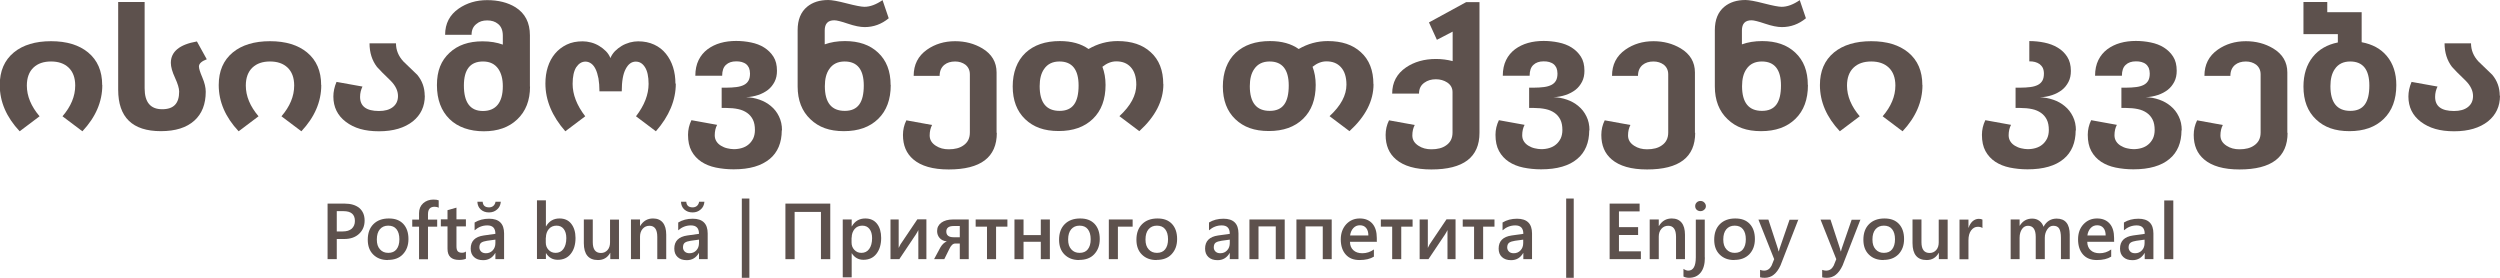 <?xml version="1.0" encoding="UTF-8"?> <svg xmlns="http://www.w3.org/2000/svg" id="Layer_1" data-name="Layer 1" viewBox="0 0 198.43 22.05"> <defs> <style> .cls-1 { fill: #5d514d; } </style> </defs> <g> <path class="cls-1" d="m8.12,6.75c0,1.33-.53,2.55-1.58,3.67l-1.58-1.19c.67-.78,1.01-1.59,1.01-2.44,0-.62-.18-1.1-.53-1.43-.34-.32-.8-.48-1.39-.48s-1.05.16-1.39.48c-.35.33-.53.81-.53,1.43,0,.84.34,1.65,1.01,2.44l-1.58,1.19c-1.05-1.12-1.58-2.34-1.58-3.67,0-1.11.37-1.97,1.12-2.59.72-.59,1.71-.89,2.95-.89s2.22.3,2.94.89c.75.62,1.12,1.48,1.12,2.59Z"></path> <path class="cls-1" d="m16.42,4.7c-.42.16-.63.35-.63.58,0,.16.09.45.27.87.18.42.27.8.27,1.13,0,.98-.3,1.75-.9,2.29-.62.56-1.5.84-2.66.84-2.26,0-3.39-1.1-3.39-3.29V.16h2.1v6.85c0,1.1.46,1.66,1.39,1.66s1.35-.47,1.35-1.4c0-.26-.11-.62-.33-1.1-.22-.47-.33-.87-.33-1.18,0-.89.69-1.46,2.07-1.7l.79,1.43Z"></path> <path class="cls-1" d="m25.5,6.75c0,1.33-.53,2.55-1.58,3.67l-1.58-1.19c.67-.78,1.01-1.59,1.01-2.44,0-.62-.18-1.1-.53-1.43-.34-.32-.8-.48-1.39-.48s-1.05.16-1.39.48c-.35.33-.53.81-.53,1.43,0,.84.34,1.65,1.01,2.44l-1.58,1.19c-1.05-1.12-1.58-2.34-1.58-3.67,0-1.11.37-1.97,1.12-2.59.72-.59,1.71-.89,2.95-.89s2.22.3,2.94.89c.75.62,1.12,1.48,1.12,2.59Z"></path> <path class="cls-1" d="m33.72,7.59c0,.85-.32,1.53-.95,2.04-.66.52-1.55.79-2.69.79s-1.97-.25-2.63-.75c-.66-.5-.99-1.17-.99-2.01,0-.37.08-.76.25-1.16l2.06.37c-.12.25-.19.52-.19.82,0,.75.5,1.12,1.5,1.12.47,0,.83-.1,1.1-.31.27-.21.41-.5.41-.88,0-.42-.2-.83-.59-1.22-.54-.52-.9-.88-1.08-1.09-.39-.51-.59-1.14-.59-1.87h2.1c0,.54.2,1.02.59,1.44.36.35.73.71,1.1,1.06.39.47.59,1.02.59,1.66Z"></path> <path class="cls-1" d="m42.07,6.87c0,1.1-.34,1.97-1.02,2.61-.66.63-1.55.94-2.65.94s-2.06-.32-2.72-.97-1-1.55-1-2.69.33-1.95,1-2.57c.65-.61,1.52-.91,2.62-.91.61,0,1.14.09,1.61.26v-.71c0-.42-.13-.74-.39-.94-.22-.18-.5-.27-.85-.27s-.63.09-.84.27c-.27.2-.4.49-.4.87h-2.1c0-.89.36-1.58,1.08-2.08.64-.44,1.39-.67,2.26-.67s1.64.19,2.25.57c.76.48,1.14,1.22,1.14,2.22v4.08Zm-2.16-.03c0-.57-.12-1.02-.35-1.36-.27-.4-.68-.6-1.22-.6-1.02,0-1.52.64-1.52,1.91,0,1.34.5,2.02,1.51,2.02s1.58-.65,1.58-1.96Z"></path> <path class="cls-1" d="m53.64,6.63c0,1.33-.53,2.59-1.58,3.79l-1.58-1.19c.67-.87,1-1.73,1-2.57,0-.59-.1-1.04-.29-1.33-.19-.3-.43-.44-.73-.44-.33,0-.6.2-.8.59-.21.39-.31.98-.31,1.77h-1.77c0-.39-.03-.74-.08-1.03-.06-.29-.13-.54-.23-.74-.1-.2-.21-.34-.35-.44-.14-.1-.29-.15-.45-.15-.29,0-.53.15-.73.44-.19.3-.29.74-.29,1.33,0,.84.33,1.7,1,2.57l-1.58,1.19c-1.05-1.2-1.58-2.46-1.58-3.79,0-.47.06-.9.19-1.31.13-.41.32-.76.57-1.06.25-.3.56-.54.93-.72.37-.18.79-.26,1.27-.26.21,0,.43.03.66.09.23.06.44.15.64.27.2.12.38.26.54.42.16.16.28.35.36.55.08-.2.2-.38.36-.55.16-.16.34-.3.54-.42.2-.12.41-.2.64-.27.23-.06.45-.09.66-.09.48,0,.9.09,1.27.26.37.17.68.41.93.72s.44.66.57,1.07.19.85.19,1.31Z"></path> <path class="cls-1" d="m62.05,10.35c0,.48-.08.92-.24,1.3s-.4.71-.72.97-.71.47-1.19.61c-.48.14-1.03.21-1.67.21-.5,0-.97-.05-1.41-.14-.44-.09-.83-.25-1.15-.46-.33-.22-.59-.5-.78-.85-.19-.35-.28-.78-.28-1.29,0-.4.09-.79.27-1.16l2.04.37c-.12.22-.19.5-.19.83,0,.19.05.35.14.49.09.14.21.25.36.34.15.09.31.16.49.2.18.04.35.07.52.07.23,0,.44-.03.64-.09.2-.06.38-.15.53-.28.15-.12.27-.28.37-.47.09-.19.14-.42.14-.68,0-.32-.05-.6-.16-.82-.11-.22-.26-.4-.46-.54s-.43-.24-.71-.3c-.28-.06-.59-.09-.92-.09h-.39v-1.61h.35c.31,0,.59-.02.83-.05.24-.03.43-.09.59-.17.16-.08.28-.2.36-.34s.12-.33.12-.56c0-.17-.03-.32-.08-.45-.06-.12-.13-.22-.23-.3-.1-.08-.22-.13-.35-.17-.14-.04-.28-.05-.44-.05-.34,0-.61.09-.81.28-.2.18-.3.47-.3.86h-2.13c0-.48.09-.89.26-1.24.17-.35.41-.63.71-.86.3-.22.64-.39,1.03-.5.39-.11.81-.16,1.24-.16.4,0,.79.04,1.18.12.39.08.74.21,1.04.4s.55.43.74.73c.19.3.28.67.28,1.12,0,.33-.06.62-.19.87-.13.25-.3.47-.52.64-.22.17-.48.31-.78.41-.3.1-.62.16-.97.18.37,0,.72.07,1.07.19s.65.29.91.51c.27.22.48.49.64.82s.24.69.24,1.1Z"></path> <path class="cls-1" d="m70.7,6.75c0,1.14-.33,2.04-1,2.69s-1.57.97-2.72.97-1.99-.31-2.65-.94c-.68-.64-1.02-1.51-1.02-2.61V2.39c0-.82.25-1.44.76-1.86.43-.35.98-.53,1.67-.53.28,0,.78.09,1.47.27.7.18,1.17.27,1.4.27.45,0,.93-.18,1.44-.53l.49,1.44c-.57.47-1.21.7-1.91.7-.35,0-.8-.09-1.33-.27-.53-.18-.89-.27-1.08-.27-.51,0-.76.27-.76.81v1.1c.47-.17,1-.26,1.61-.26,1.1,0,1.97.3,2.62.91.67.62,1,1.48,1,2.57Zm-2.14.04c0-1.27-.51-1.91-1.52-1.91-.54,0-.95.2-1.22.6-.24.34-.35.8-.35,1.36,0,1.31.53,1.96,1.58,1.96s1.51-.67,1.51-2.02Z"></path> <path class="cls-1" d="m79.12,10.54c0,1.94-1.27,2.91-3.82,2.91-1.26,0-2.19-.27-2.81-.8-.55-.47-.82-1.11-.82-1.94,0-.41.09-.8.27-1.16l2.04.37c-.12.23-.19.5-.19.83,0,.34.16.61.49.82.29.19.63.28,1.02.28.49,0,.88-.1,1.17-.31.34-.23.51-.57.51-1.02v-4.62c0-.32-.12-.58-.36-.77-.22-.16-.49-.25-.81-.25-.35,0-.64.09-.86.27-.24.2-.37.49-.37.87h-2.06c0-.89.35-1.58,1.06-2.08.63-.44,1.37-.67,2.23-.67.8,0,1.52.19,2.16.57.75.45,1.13,1.09,1.13,1.91v4.79Z"></path> <path class="cls-1" d="m92.34,6.68c0,1.33-.64,2.57-1.91,3.73l-1.58-1.19c.9-.83,1.34-1.66,1.34-2.5,0-.61-.15-1.08-.45-1.4-.28-.3-.65-.45-1.14-.45-.37,0-.74.14-1.1.43.16.42.25.9.25,1.44,0,1.14-.33,2.04-1,2.69s-1.57.97-2.72.97-2-.31-2.66-.94-.99-1.5-.99-2.6.34-2.03,1.02-2.67c.67-.62,1.57-.93,2.72-.93.93,0,1.69.21,2.28.63.72-.42,1.49-.63,2.31-.63,1.1,0,1.98.29,2.62.88.67.6,1,1.45,1,2.54Zm-6.73.11c0-1.27-.51-1.91-1.52-1.91-.54,0-.95.2-1.22.6-.24.34-.35.8-.35,1.36,0,1.31.53,1.96,1.58,1.96s1.51-.67,1.51-2.02Z"></path> <path class="cls-1" d="m109.02,6.68c0,1.33-.64,2.57-1.91,3.73l-1.58-1.19c.9-.83,1.34-1.66,1.34-2.5,0-.61-.15-1.08-.45-1.4-.28-.3-.65-.45-1.14-.45-.37,0-.74.14-1.1.43.16.42.25.9.25,1.44,0,1.14-.33,2.04-1,2.69s-1.57.97-2.72.97-2-.31-2.66-.94-.99-1.5-.99-2.6.34-2.03,1.02-2.67c.67-.62,1.57-.93,2.72-.93.93,0,1.69.21,2.28.63.72-.42,1.49-.63,2.31-.63,1.1,0,1.98.29,2.62.88.67.6,1,1.45,1,2.54Zm-6.73.11c0-1.27-.51-1.91-1.52-1.91-.54,0-.95.2-1.22.6-.24.34-.35.8-.35,1.36,0,1.31.53,1.96,1.58,1.96s1.51-.67,1.51-2.02Z"></path> <path class="cls-1" d="m117.43,10.54c0,1.94-1.27,2.91-3.82,2.91-1.26,0-2.19-.27-2.81-.8-.55-.47-.82-1.11-.82-1.94,0-.41.09-.8.27-1.16l2.04.37c-.12.23-.19.5-.19.83,0,.34.16.61.49.82.29.19.63.28,1.02.28.49,0,.88-.1,1.17-.31.34-.23.51-.57.51-1.02v-3.21c0-.32-.14-.58-.43-.77-.25-.16-.55-.25-.89-.25-.36,0-.66.09-.91.27-.29.2-.43.49-.43.87h-2.13c0-.89.37-1.58,1.1-2.08.65-.44,1.44-.67,2.38-.67.46,0,.9.06,1.32.17v-2.34l-1.25.65-.63-1.38,2.95-1.61h1.06v10.38Z"></path> <path class="cls-1" d="m126.14,10.35c0,.48-.08.92-.24,1.3-.16.38-.4.71-.72.97-.32.27-.71.47-1.19.61-.48.14-1.03.21-1.67.21-.5,0-.97-.05-1.41-.14-.44-.09-.83-.25-1.15-.46s-.59-.5-.78-.85c-.19-.35-.28-.78-.28-1.29,0-.4.09-.79.27-1.16l2.04.37c-.12.22-.19.5-.19.83,0,.19.05.35.14.49.09.14.21.25.36.34.15.09.31.16.49.2.18.04.35.07.52.07.23,0,.44-.03.64-.09.2-.06.38-.15.53-.28.15-.12.27-.28.37-.47.09-.19.14-.42.14-.68,0-.32-.05-.6-.16-.82s-.26-.4-.46-.54-.43-.24-.71-.3c-.28-.06-.59-.09-.92-.09h-.39v-1.61h.35c.31,0,.59-.02.83-.05.24-.03.43-.09.59-.17s.28-.2.36-.34.12-.33.12-.56c0-.17-.03-.32-.08-.45-.06-.12-.13-.22-.23-.3-.1-.08-.22-.13-.35-.17-.14-.04-.28-.05-.44-.05-.34,0-.61.09-.81.28-.2.18-.3.47-.3.86h-2.13c0-.48.09-.89.26-1.24.17-.35.41-.63.71-.86.3-.22.64-.39,1.03-.5.39-.11.81-.16,1.24-.16.4,0,.79.04,1.18.12.39.08.74.21,1.04.4s.55.43.74.73.28.67.28,1.12c0,.33-.06.62-.19.87-.13.25-.3.47-.52.64-.22.17-.48.31-.78.41-.3.1-.62.16-.97.18.37,0,.72.07,1.07.19s.65.29.91.51c.27.22.48.49.64.82.16.32.24.69.24,1.1Z"></path> <path class="cls-1" d="m134.55,10.54c0,1.94-1.27,2.91-3.82,2.91-1.26,0-2.19-.27-2.81-.8-.55-.47-.82-1.11-.82-1.94,0-.41.09-.8.27-1.16l2.04.37c-.12.23-.19.5-.19.83,0,.34.16.61.49.82.29.19.63.28,1.02.28.49,0,.88-.1,1.17-.31.34-.23.51-.57.51-1.02v-4.62c0-.32-.12-.58-.36-.77-.22-.16-.49-.25-.81-.25-.35,0-.64.09-.86.27-.24.2-.37.49-.37.87h-2.06c0-.89.35-1.58,1.06-2.08.63-.44,1.37-.67,2.23-.67.8,0,1.52.19,2.16.57.75.45,1.13,1.09,1.13,1.91v4.79Z"></path> <path class="cls-1" d="m143.5,6.75c0,1.14-.33,2.04-1,2.69s-1.57.97-2.72.97-1.99-.31-2.65-.94c-.68-.64-1.02-1.51-1.02-2.61V2.39c0-.82.25-1.44.76-1.86.43-.35.98-.53,1.67-.53.28,0,.78.09,1.47.27.7.18,1.17.27,1.4.27.45,0,.93-.18,1.44-.53l.49,1.44c-.57.47-1.21.7-1.91.7-.35,0-.8-.09-1.33-.27-.53-.18-.89-.27-1.08-.27-.51,0-.76.27-.76.81v1.1c.47-.17,1-.26,1.61-.26,1.1,0,1.97.3,2.62.91.67.62,1,1.48,1,2.57Zm-2.14.04c0-1.27-.51-1.91-1.52-1.91-.54,0-.95.2-1.22.6-.24.34-.35.8-.35,1.36,0,1.31.53,1.96,1.58,1.96s1.51-.67,1.51-2.02Z"></path> <path class="cls-1" d="m152.59,6.75c0,1.33-.53,2.55-1.58,3.67l-1.58-1.19c.67-.78,1.01-1.59,1.01-2.44,0-.62-.18-1.1-.53-1.43-.34-.32-.8-.48-1.39-.48s-1.05.16-1.39.48c-.35.33-.53.81-.53,1.43,0,.84.34,1.65,1.01,2.44l-1.58,1.19c-1.05-1.12-1.58-2.34-1.58-3.67,0-1.11.37-1.97,1.12-2.59.72-.59,1.71-.89,2.95-.89s2.22.3,2.94.89c.75.62,1.12,1.48,1.12,2.59Z"></path> <path class="cls-1" d="m164.75,10.35c0,.48-.08.92-.24,1.3-.16.38-.4.71-.72.97-.32.27-.71.47-1.19.61-.48.14-1.03.21-1.67.21-.5,0-.97-.05-1.41-.14-.44-.09-.83-.25-1.15-.46s-.59-.5-.78-.85c-.19-.35-.28-.78-.28-1.29,0-.4.09-.79.27-1.16l2.04.37c-.12.22-.19.5-.19.83,0,.19.05.35.14.49.09.14.21.25.36.34.15.09.31.16.49.2.18.04.35.07.52.07.23,0,.44-.03.64-.09.2-.06.38-.15.53-.28.15-.12.27-.28.37-.47.09-.19.14-.42.14-.68,0-.32-.05-.6-.16-.82s-.26-.4-.46-.54-.43-.24-.71-.3c-.28-.06-.59-.09-.92-.09h-.39v-1.61h.35c.31,0,.59-.02.83-.05.24-.03.43-.09.59-.17s.28-.2.36-.34.12-.33.12-.56c0-.17-.03-.32-.09-.45-.06-.12-.15-.22-.25-.3-.11-.08-.23-.13-.37-.17s-.29-.05-.45-.05v-1.61c.4,0,.8.04,1.19.12.39.08.75.21,1.06.4.31.18.57.43.76.73s.29.67.29,1.12c0,.33-.06.62-.19.87-.13.25-.3.47-.52.64-.22.17-.48.31-.78.41-.3.1-.62.16-.97.18.37,0,.72.07,1.07.19s.65.29.91.51c.27.22.48.49.64.82.16.32.24.69.24,1.1Z"></path> <path class="cls-1" d="m173.15,10.35c0,.48-.08.92-.24,1.3-.16.38-.4.71-.72.97-.32.27-.71.47-1.19.61-.48.14-1.03.21-1.67.21-.5,0-.97-.05-1.41-.14-.44-.09-.83-.25-1.15-.46s-.59-.5-.78-.85c-.19-.35-.28-.78-.28-1.29,0-.4.09-.79.27-1.16l2.04.37c-.12.22-.19.5-.19.83,0,.19.05.35.14.49.09.14.21.25.36.34.15.09.31.16.49.2.18.04.35.07.52.07.23,0,.44-.03.64-.09.2-.06.38-.15.53-.28.15-.12.27-.28.37-.47.09-.19.14-.42.14-.68,0-.32-.05-.6-.16-.82s-.26-.4-.46-.54-.43-.24-.71-.3c-.28-.06-.59-.09-.92-.09h-.39v-1.61h.35c.31,0,.59-.02.83-.05.24-.03.43-.09.59-.17.16-.08.28-.2.36-.34s.12-.33.12-.56c0-.17-.03-.32-.08-.45-.06-.12-.13-.22-.23-.3-.1-.08-.22-.13-.35-.17-.14-.04-.28-.05-.44-.05-.34,0-.61.09-.81.28-.2.18-.3.47-.3.86h-2.13c0-.48.09-.89.26-1.24.17-.35.41-.63.71-.86.3-.22.64-.39,1.03-.5.39-.11.81-.16,1.24-.16.4,0,.79.04,1.18.12.39.08.74.21,1.04.4s.55.43.74.73.28.67.28,1.12c0,.33-.06.62-.19.87-.13.25-.3.47-.52.64-.22.17-.48.31-.78.41-.3.1-.62.16-.97.18.37,0,.72.07,1.07.19s.65.29.91.51c.27.22.48.49.64.82.16.32.24.69.24,1.1Z"></path> <path class="cls-1" d="m181.57,10.54c0,1.94-1.27,2.91-3.82,2.91-1.26,0-2.19-.27-2.81-.8-.55-.47-.82-1.11-.82-1.94,0-.41.09-.8.27-1.16l2.04.37c-.12.23-.19.5-.19.83,0,.34.16.61.49.82.29.19.63.28,1.02.28.49,0,.88-.1,1.17-.31.34-.23.51-.57.51-1.02v-4.62c0-.32-.12-.58-.36-.77-.22-.16-.49-.25-.81-.25-.35,0-.64.09-.86.27-.24.2-.37.49-.37.87h-2.06c0-.89.35-1.58,1.06-2.08.63-.44,1.37-.67,2.23-.67.8,0,1.52.19,2.16.57.75.45,1.13,1.09,1.13,1.91v4.79Z"></path> <path class="cls-1" d="m190.2,6.75c0,1.14-.33,2.04-1,2.69s-1.57.97-2.72.97-2-.31-2.65-.93c-.67-.63-1-1.5-1-2.61,0-.95.25-1.74.74-2.35.47-.59,1.14-.98,1.99-1.15v-.66h-2.73V.16h1.89v.81h2.73v2.38c.85.16,1.52.52,2,1.1.5.6.75,1.37.75,2.3Zm-2.14.04c0-1.27-.51-1.91-1.52-1.91-.54,0-.95.2-1.22.6-.24.34-.35.8-.35,1.36,0,1.31.53,1.96,1.58,1.96s1.51-.67,1.51-2.02Z"></path> <path class="cls-1" d="m198.43,7.59c0,.85-.32,1.53-.95,2.04-.66.52-1.55.79-2.69.79s-1.97-.25-2.64-.75c-.66-.5-.99-1.17-.99-2.01,0-.37.08-.76.25-1.16l2.06.37c-.12.25-.19.52-.19.82,0,.75.5,1.12,1.5,1.12.47,0,.83-.1,1.1-.31.27-.21.41-.5.41-.88,0-.42-.2-.83-.59-1.22-.54-.52-.9-.88-1.08-1.09-.39-.51-.59-1.14-.59-1.87h2.1c0,.54.2,1.02.59,1.44.36.35.73.71,1.1,1.06.39.47.59,1.02.59,1.66Z"></path> </g> <g> <path class="cls-1" d="m26.73,18.97v1.6h-.73v-4.41h1.34c.51,0,.9.12,1.18.35.28.24.42.57.42,1s-.15.78-.44,1.05c-.29.27-.68.41-1.18.41h-.59Zm0-2.21v1.61h.47c.31,0,.55-.07.72-.22.16-.15.25-.35.25-.61,0-.52-.3-.78-.9-.78h-.53Z"></path> <path class="cls-1" d="m30.78,20.64c-.49,0-.87-.15-1.16-.44-.29-.29-.43-.68-.43-1.17,0-.53.15-.94.45-1.24.3-.3.71-.45,1.22-.45s.87.14,1.15.43c.27.29.41.69.41,1.2s-.15.9-.44,1.21-.69.45-1.19.45Zm.03-2.73c-.28,0-.5.1-.66.29-.16.19-.24.46-.24.81s.08.59.25.78.38.28.66.28.5-.09.65-.28c.15-.19.23-.45.23-.8s-.08-.61-.23-.8c-.15-.19-.37-.28-.65-.28Z"></path> <path class="cls-1" d="m34.82,16.49c-.1-.06-.21-.08-.33-.08-.35,0-.52.2-.52.59v.43h.73v.56h-.73v2.59h-.71v-2.59h-.54v-.56h.54v-.51c0-.33.11-.59.33-.79.22-.19.49-.29.81-.29.18,0,.32.02.42.06v.59Z"></path> <path class="cls-1" d="m36.99,20.53c-.14.07-.32.1-.55.1-.61,0-.92-.29-.92-.88v-1.78h-.53v-.56h.53v-.73l.71-.2v.93h.75v.56h-.75v1.57c0,.19.03.32.1.4.07.08.18.12.34.12.12,0,.23-.03.31-.1v.57Z"></path> <path class="cls-1" d="m39.75,16.02c-.02.25-.12.46-.3.61-.18.16-.39.23-.64.23-.27,0-.48-.08-.65-.23-.17-.15-.26-.36-.27-.62h.42c.02.3.19.45.51.45.13,0,.25-.04.34-.12.09-.08.15-.19.17-.33h.42Zm.26,4.55h-.69v-.49h-.01c-.22.38-.54.57-.96.57-.31,0-.55-.08-.73-.25-.18-.17-.26-.39-.26-.67,0-.59.34-.94,1.03-1.04l.93-.13c0-.45-.21-.67-.64-.67-.38,0-.71.13-1.01.39v-.62c.33-.2.71-.3,1.15-.3.79,0,1.19.39,1.19,1.17v2.05Zm-.69-1.55l-.66.09c-.2.03-.36.08-.46.15-.1.07-.15.2-.15.38,0,.13.05.24.14.33.1.09.22.13.38.13.22,0,.4-.08.54-.23s.21-.34.21-.58v-.27Z"></path> <path class="cls-1" d="m43.34,20.11h-.01v.45h-.71v-4.66h.71v2.07h.01c.24-.42.6-.63,1.07-.63.4,0,.71.14.93.42.22.28.34.66.34,1.13,0,.53-.13.95-.38,1.26-.25.32-.6.47-1.03.47-.41,0-.72-.18-.93-.53Zm-.02-1.25v.39c0,.23.07.42.22.58s.33.24.56.24c.26,0,.47-.1.62-.31.15-.21.23-.49.23-.86,0-.31-.07-.55-.21-.73-.14-.18-.33-.26-.57-.26-.25,0-.46.09-.61.27-.15.18-.23.41-.23.68Z"></path> <path class="cls-1" d="m49.15,20.57h-.71v-.5h-.01c-.21.38-.53.57-.97.57-.74,0-1.12-.45-1.12-1.34v-1.88h.71v1.81c0,.57.22.85.65.85.21,0,.38-.08.52-.23.14-.16.2-.36.2-.61v-1.81h.71v3.15Z"></path> <path class="cls-1" d="m52.88,20.57h-.71v-1.77c0-.59-.21-.88-.62-.88-.22,0-.4.08-.54.24-.14.16-.21.37-.21.62v1.79h-.72v-3.15h.72v.52h.01c.24-.4.58-.6,1.02-.6.34,0,.6.11.78.33.18.22.27.54.27.96v1.92Z"></path> <path class="cls-1" d="m55.91,16.02c-.02.25-.12.46-.3.61-.18.16-.39.23-.64.23-.27,0-.48-.08-.65-.23-.17-.15-.26-.36-.27-.62h.42c.02.3.19.45.51.45.13,0,.25-.04.34-.12.09-.08.15-.19.17-.33h.42Zm.26,4.55h-.69v-.49h-.01c-.22.38-.54.57-.96.57-.31,0-.55-.08-.73-.25-.18-.17-.26-.39-.26-.67,0-.59.34-.94,1.03-1.04l.93-.13c0-.45-.21-.67-.64-.67-.38,0-.71.13-1.01.39v-.62c.33-.2.71-.3,1.15-.3.79,0,1.19.39,1.19,1.17v2.05Zm-.69-1.55l-.66.09c-.2.03-.36.08-.46.15-.1.07-.15.2-.15.38,0,.13.05.24.14.33.1.09.22.13.38.13.22,0,.4-.08.54-.23s.21-.34.21-.58v-.27Z"></path> <path class="cls-1" d="m59.48,22.05h-.6v-6.29h.6v6.29Z"></path> <path class="cls-1" d="m65.89,20.57h-.73v-3.75h-2.09v3.75h-.73v-4.41h3.56v4.41Z"></path> <path class="cls-1" d="m67.61,20.1h-.01v1.91h-.71v-4.59h.71v.55h.01c.24-.42.6-.63,1.07-.63.4,0,.71.14.93.42.22.28.33.66.33,1.13,0,.52-.13.94-.38,1.26-.25.32-.6.47-1.03.47-.4,0-.71-.18-.93-.53Zm-.02-1.24v.39c0,.23.07.42.22.58s.33.24.56.24c.26,0,.47-.1.62-.31.15-.21.23-.49.23-.86,0-.31-.07-.55-.21-.73-.14-.18-.33-.26-.57-.26-.25,0-.46.09-.61.27-.15.18-.23.41-.23.68Z"></path> <path class="cls-1" d="m73.54,20.57h-.65v-2.31c-.04.08-.1.2-.19.34l-1.32,1.97h-.7v-3.15h.65v2.26c.02-.05.07-.15.14-.28l1.34-1.99h.72v3.15Z"></path> <path class="cls-1" d="m76.89,20.57h-.71v-1.24h-.37c-.18,0-.34.16-.48.47l-.38.77h-.81l.5-.93c.14-.24.31-.4.51-.48-.25-.03-.44-.12-.57-.27-.13-.15-.2-.33-.2-.55,0-.28.11-.5.34-.67.22-.16.53-.25.91-.25h1.26v3.15Zm-.71-1.74v-.89h-.49c-.39,0-.58.15-.58.44s.19.45.57.45h.5Z"></path> <path class="cls-1" d="m79.96,17.99h-.9v2.58h-.72v-2.58h-.9v-.57h2.52v.57Z"></path> <path class="cls-1" d="m83.33,20.57h-.72v-1.38h-1.37v1.38h-.72v-3.15h.72v1.24h1.37v-1.24h.72v3.15Z"></path> <path class="cls-1" d="m85.65,20.64c-.49,0-.87-.15-1.16-.44-.29-.29-.43-.68-.43-1.17,0-.53.15-.94.45-1.24.3-.3.71-.45,1.22-.45s.87.14,1.15.43c.27.29.41.69.41,1.2s-.15.9-.44,1.21-.69.45-1.19.45Zm.03-2.73c-.28,0-.5.1-.66.29-.16.19-.24.46-.24.81s.08.59.25.78.38.28.66.28.5-.09.65-.28c.15-.19.23-.45.23-.8s-.08-.61-.23-.8c-.15-.19-.37-.28-.65-.28Z"></path> <path class="cls-1" d="m89.9,17.99h-1.17v2.58h-.72v-3.15h1.89v.57Z"></path> <path class="cls-1" d="m91.79,20.64c-.49,0-.87-.15-1.16-.44-.29-.29-.43-.68-.43-1.17,0-.53.15-.94.45-1.24.3-.3.71-.45,1.22-.45s.87.14,1.15.43c.27.29.41.69.41,1.2s-.15.9-.44,1.21-.69.45-1.19.45Zm.03-2.73c-.28,0-.5.1-.66.29-.16.19-.24.46-.24.81s.08.59.25.78.38.28.66.28.5-.09.65-.28c.15-.19.23-.45.23-.8s-.08-.61-.23-.8c-.15-.19-.37-.28-.65-.28Z"></path> <path class="cls-1" d="m98.3,20.57h-.69v-.49h-.01c-.22.38-.54.57-.96.57-.31,0-.55-.08-.73-.25-.18-.17-.26-.39-.26-.67,0-.59.34-.94,1.03-1.04l.93-.13c0-.45-.21-.67-.64-.67-.38,0-.71.13-1.01.39v-.62c.33-.2.71-.3,1.15-.3.79,0,1.19.39,1.19,1.17v2.05Zm-.69-1.55l-.66.09c-.2.03-.36.08-.46.15-.1.07-.15.2-.15.38,0,.13.05.24.14.33.1.09.22.13.38.13.22,0,.4-.08.54-.23s.21-.34.21-.58v-.27Z"></path> <path class="cls-1" d="m101.98,20.57h-.72v-2.6h-1.37v2.6h-.72v-3.15h2.8v3.15Z"></path> <path class="cls-1" d="m105.71,20.57h-.72v-2.6h-1.37v2.6h-.72v-3.15h2.8v3.15Z"></path> <path class="cls-1" d="m109.3,19.19h-2.15c0,.29.1.52.27.67.17.16.41.24.71.24.34,0,.64-.1.92-.3v.57c-.29.18-.67.27-1.14.27s-.83-.14-1.09-.43c-.26-.29-.4-.69-.4-1.21,0-.49.15-.89.43-1.2.29-.31.65-.46,1.08-.46s.76.14,1,.41c.24.28.35.66.35,1.15v.27Zm-.69-.5c0-.26-.06-.46-.18-.6-.12-.14-.28-.21-.49-.21s-.38.07-.52.22-.23.35-.26.59h1.46Z"></path> <path class="cls-1" d="m112.12,17.99h-.9v2.58h-.72v-2.58h-.9v-.57h2.52v.57Z"></path> <path class="cls-1" d="m115.54,20.57h-.65v-2.31c-.04.08-.1.2-.19.34l-1.32,1.97h-.7v-3.15h.65v2.26c.02-.05.07-.15.14-.28l1.34-1.99h.72v3.15Z"></path> <path class="cls-1" d="m118.62,17.99h-.9v2.58h-.72v-2.58h-.9v-.57h2.52v.57Z"></path> <path class="cls-1" d="m121.6,20.57h-.69v-.49h-.01c-.22.38-.54.57-.96.57-.31,0-.55-.08-.73-.25-.18-.17-.26-.39-.26-.67,0-.59.34-.94,1.03-1.04l.93-.13c0-.45-.21-.67-.64-.67-.37,0-.71.13-1.01.39v-.62c.33-.2.71-.3,1.15-.3.79,0,1.19.39,1.19,1.17v2.05Zm-.69-1.55l-.66.09c-.2.03-.36.08-.46.15-.1.07-.16.2-.16.38,0,.13.05.24.14.33s.22.13.38.13c.22,0,.4-.08.54-.23.14-.15.21-.34.21-.58v-.27Z"></path> <path class="cls-1" d="m124.91,22.05h-.6v-6.29h.6v6.29Z"></path> <path class="cls-1" d="m130.23,20.57h-2.47v-4.41h2.38v.62h-1.64v1.25h1.52v.62h-1.52v1.3h1.74v.62Z"></path> <path class="cls-1" d="m133.74,20.57h-.71v-1.77c0-.59-.21-.88-.62-.88-.22,0-.4.08-.54.24-.14.16-.21.37-.21.62v1.79h-.72v-3.15h.72v.52h.01c.24-.4.58-.6,1.02-.6.34,0,.6.11.78.33.18.22.27.54.27.96v1.92Z"></path> <path class="cls-1" d="m134.97,16.76c-.12,0-.22-.04-.3-.11-.08-.08-.12-.17-.12-.29s.04-.21.12-.29c.08-.08.18-.12.3-.12s.22.04.3.12c.08.08.13.18.13.29,0,.11-.04.21-.13.28-.08.08-.19.12-.3.12Zm.35,3.68c0,.52-.11.91-.33,1.19-.22.28-.53.42-.93.42-.15,0-.3-.03-.44-.1v-.61c.13.09.26.14.38.14.4,0,.6-.35.6-1.06v-2.99h.71v3.01Z"></path> <path class="cls-1" d="m137.65,20.64c-.49,0-.87-.15-1.16-.44-.29-.29-.43-.68-.43-1.17,0-.53.15-.94.45-1.24.3-.3.71-.45,1.22-.45s.87.14,1.15.43c.27.29.41.69.41,1.2s-.15.9-.44,1.21c-.3.3-.69.45-1.19.45Zm.03-2.73c-.28,0-.5.1-.66.29-.16.19-.24.46-.24.81s.08.59.25.78.38.28.66.28.5-.09.65-.28.23-.45.23-.8-.08-.61-.23-.8-.37-.28-.65-.28Z"></path> <path class="cls-1" d="m142.74,17.42l-1.42,3.65c-.3.65-.71.98-1.24.98-.15,0-.27-.01-.38-.04v-.59c.11.04.22.06.31.06.27,0,.46-.13.6-.39l.21-.52-1.25-3.14h.79l.75,2.29s.03.1.06.23h.02s.03-.12.06-.22l.79-2.29h.72Z"></path> <path class="cls-1" d="m147.67,17.42l-1.42,3.65c-.3.65-.71.98-1.24.98-.15,0-.27-.01-.38-.04v-.59c.11.04.22.06.31.06.27,0,.46-.13.6-.39l.21-.52-1.25-3.14h.79l.75,2.29s.03.1.06.23h.02s.03-.12.06-.22l.79-2.29h.72Z"></path> <path class="cls-1" d="m149.49,20.64c-.49,0-.87-.15-1.16-.44-.29-.29-.43-.68-.43-1.17,0-.53.15-.94.45-1.24.3-.3.71-.45,1.22-.45s.87.14,1.15.43c.27.29.41.69.41,1.2s-.15.9-.44,1.21c-.3.3-.69.45-1.19.45Zm.03-2.73c-.28,0-.5.1-.66.29-.16.19-.24.46-.24.81s.08.59.25.78.38.28.66.28.5-.09.65-.28.23-.45.23-.8-.08-.61-.23-.8-.37-.28-.65-.28Z"></path> <path class="cls-1" d="m154.6,20.57h-.71v-.5h-.01c-.21.38-.53.57-.96.57-.74,0-1.12-.45-1.12-1.34v-1.88h.71v1.81c0,.57.22.85.65.85.21,0,.38-.08.52-.23.14-.16.2-.36.2-.61v-1.81h.71v3.15Z"></path> <path class="cls-1" d="m157.35,18.1c-.09-.07-.21-.1-.37-.1-.21,0-.39.1-.53.29s-.21.45-.21.78v1.51h-.71v-3.15h.71v.65h.01c.07-.22.18-.39.32-.52.14-.12.31-.19.48-.19.13,0,.23.02.3.06v.68Z"></path> <path class="cls-1" d="m164.29,20.57h-.71v-1.71c0-.33-.05-.57-.14-.72-.09-.15-.25-.22-.47-.22-.19,0-.34.09-.47.28-.13.19-.2.41-.2.67v1.7h-.72v-1.77c0-.59-.21-.88-.62-.88-.19,0-.35.09-.47.26-.12.18-.19.4-.19.69v1.7h-.71v-3.15h.71v.5h.01c.23-.38.56-.57.99-.57.22,0,.41.06.57.18.16.12.27.28.33.47.23-.43.58-.65,1.04-.65.69,0,1.04.43,1.04,1.28v1.94Z"></path> <path class="cls-1" d="m167.82,19.19h-2.15c0,.29.1.52.27.67.17.16.41.24.71.24.34,0,.64-.1.92-.3v.57c-.29.18-.67.27-1.14.27s-.83-.14-1.09-.43c-.26-.29-.4-.69-.4-1.21,0-.49.14-.89.43-1.2.29-.31.65-.46,1.08-.46s.76.14,1,.41.35.66.35,1.15v.27Zm-.69-.5c0-.26-.06-.46-.18-.6-.12-.14-.28-.21-.49-.21s-.38.07-.52.22c-.14.15-.23.35-.26.59h1.46Z"></path> <path class="cls-1" d="m170.92,20.57h-.69v-.49h-.01c-.22.38-.54.57-.96.57-.31,0-.55-.08-.73-.25-.18-.17-.26-.39-.26-.67,0-.59.34-.94,1.03-1.04l.93-.13c0-.45-.21-.67-.64-.67-.37,0-.71.13-1.01.39v-.62c.33-.2.71-.3,1.15-.3.79,0,1.19.39,1.19,1.17v2.05Zm-.69-1.55l-.66.09c-.2.03-.36.08-.46.15-.1.07-.16.2-.16.38,0,.13.05.24.14.33s.22.13.38.13c.22,0,.4-.08.54-.23.14-.15.21-.34.21-.58v-.27Z"></path> <path class="cls-1" d="m172.5,20.57h-.72v-4.66h.72v4.66Z"></path> </g> </svg> 